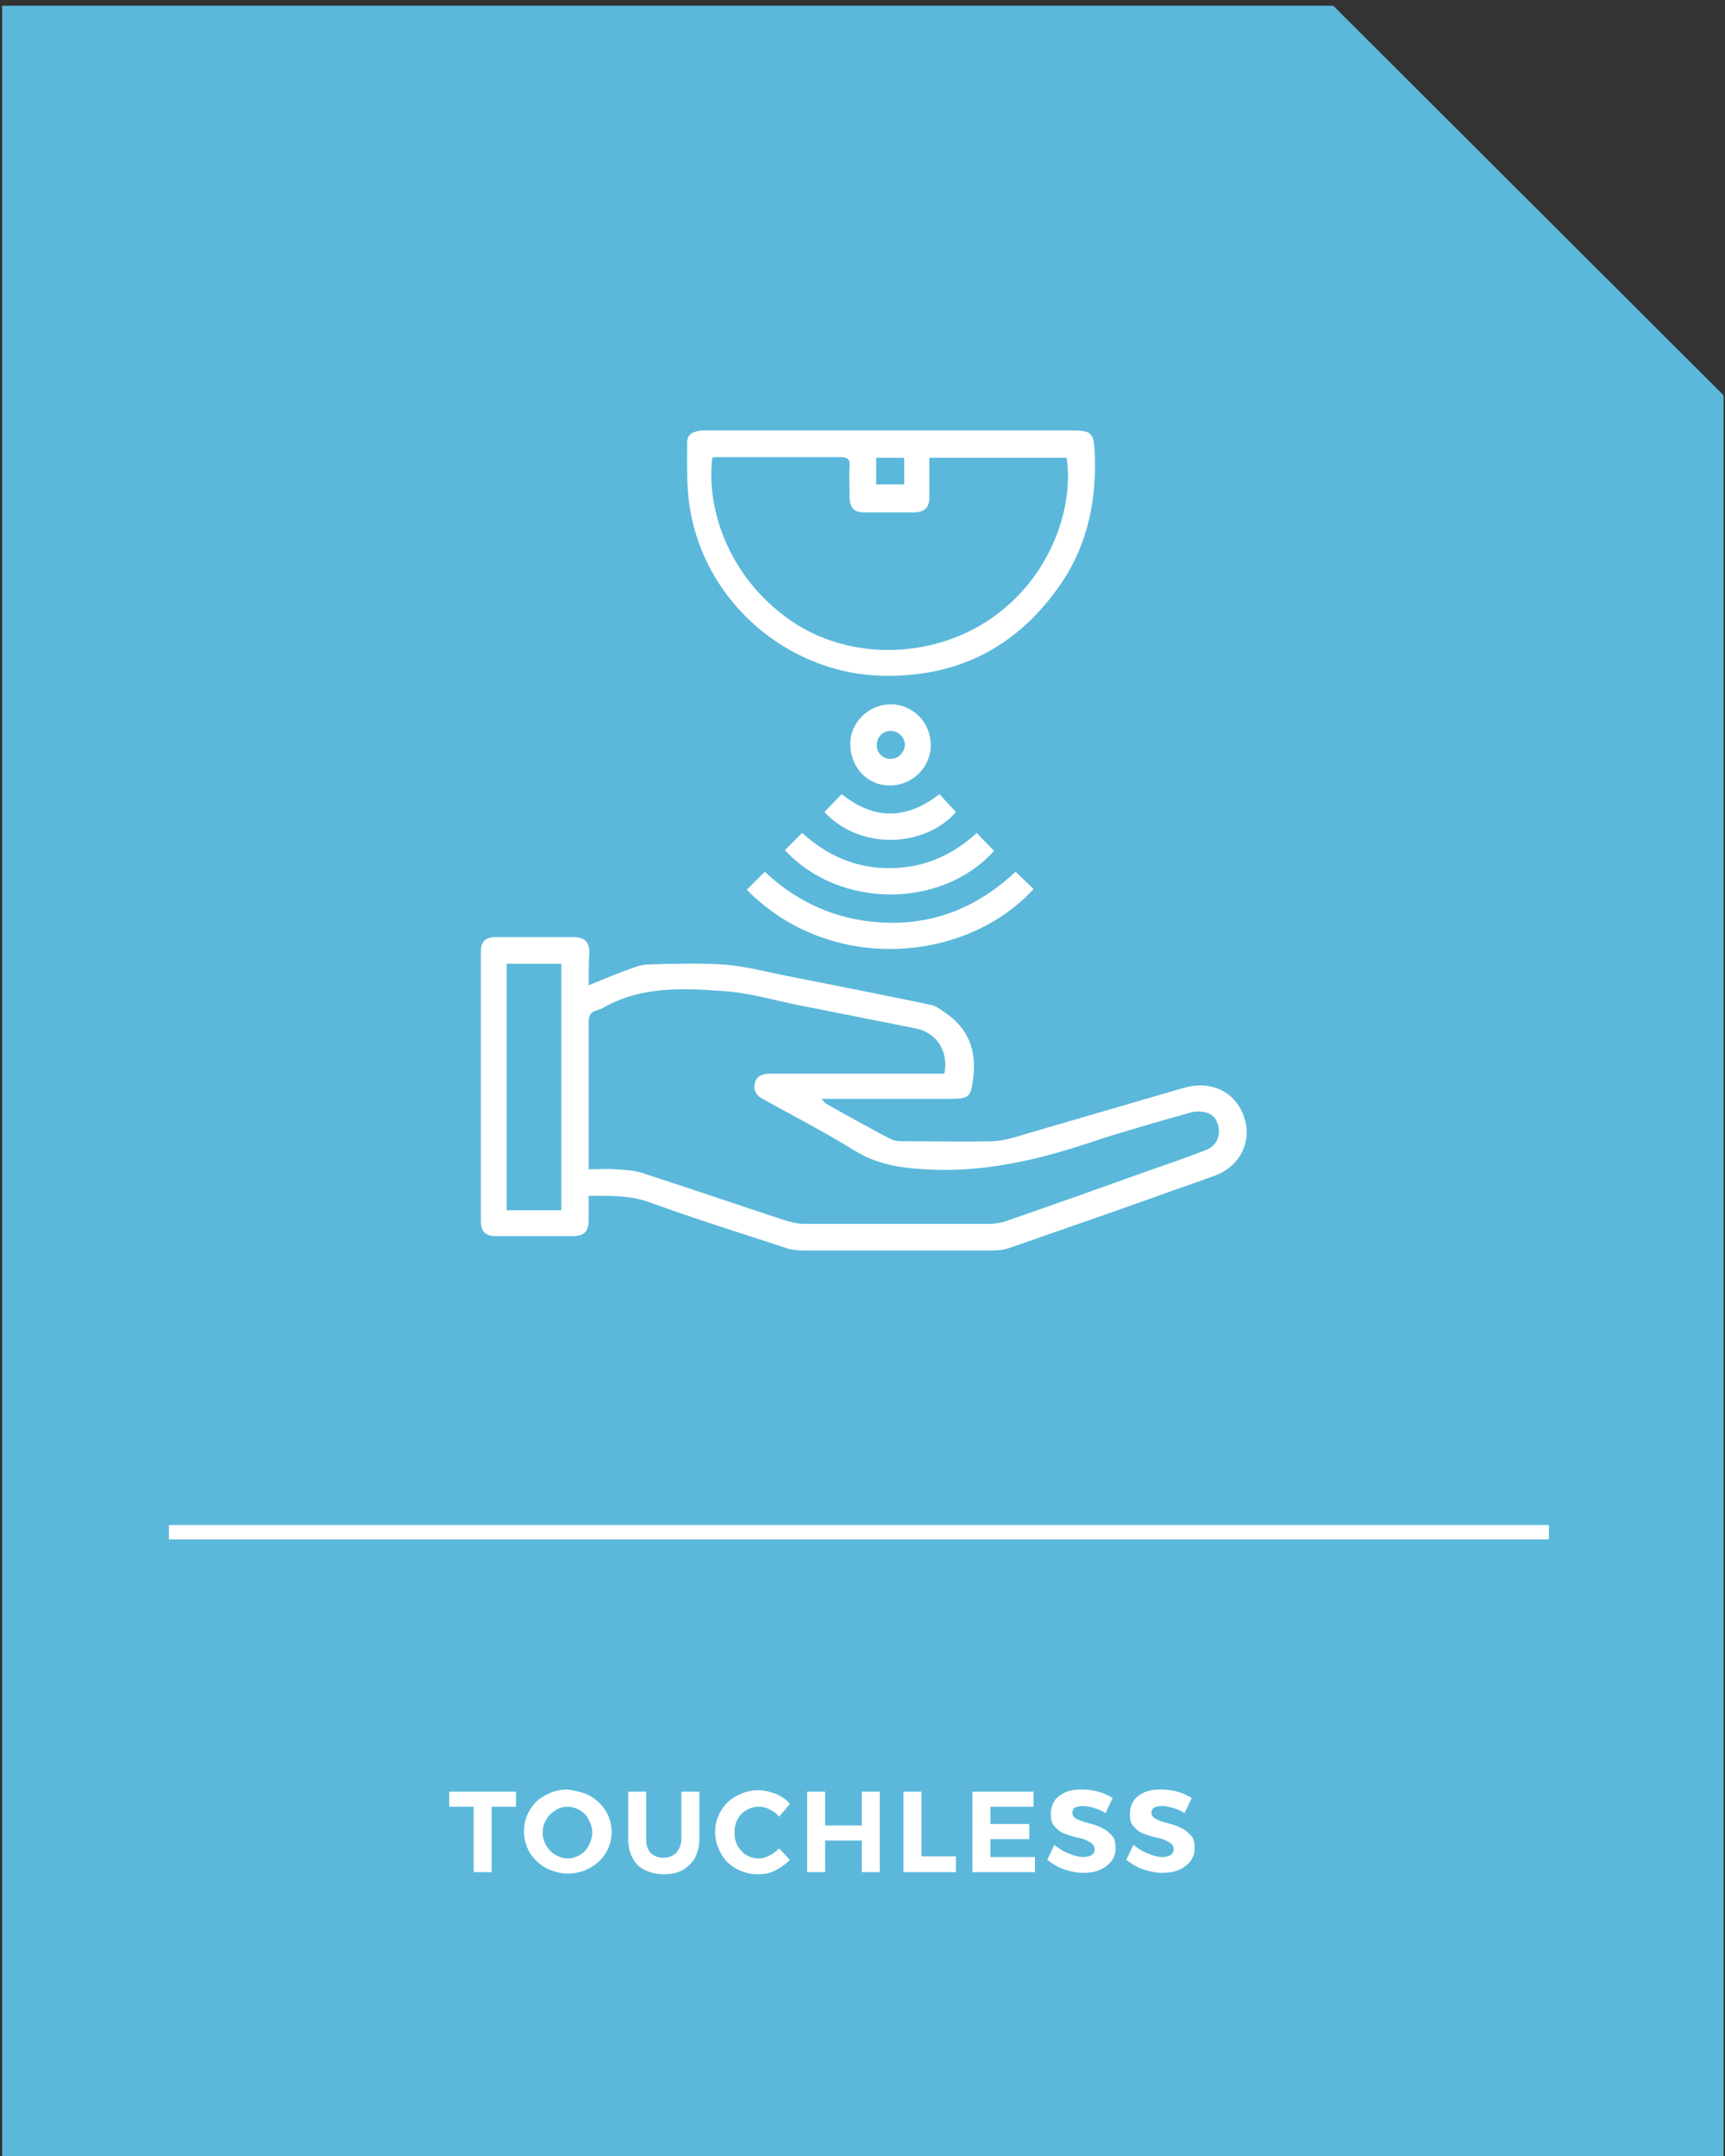 <?xml version="1.0" encoding="utf-8"?>
<!-- Generator: Adobe Illustrator 26.0.2, SVG Export Plug-In . SVG Version: 6.00 Build 0)  -->
<svg version="1.1" id="a" xmlns="http://www.w3.org/2000/svg" xmlns:xlink="http://www.w3.org/1999/xlink" x="0px" y="0px"
	 viewBox="0 0 240 300" style="enable-background:new 0 0 240 300;" xml:space="preserve">
<rect x="0" y="0" width="240" height="300" fill="#333333" stroke="none"/>
<style type="text/css">
	.st0{fill:#5BB8DA;}
	.st1{enable-background:new    ;}
	.st2{fill:#FFFFFF;}
	.st3{fill:none;stroke:#FFFFFF;stroke-width:2;stroke-miterlimit:10;}
</style>
<polygon class="st0" points="185.5,0.8 0.3,0.8 0.3,301 239.8,301 239.8,55 "/>
<g class="st1">
	<path class="st2" d="M62.4,249.3h9.4v2.1h-3.4v9.1h-2.5v-9.1h-3.4V249.3z"/>
</g>
<g class="st1">
	<path class="st2" d="M82.1,249.9c0.9,0.5,1.6,1.2,2.2,2.1c0.5,0.9,0.8,1.9,0.8,2.9c0,1.1-0.3,2.1-0.8,2.9c-0.5,0.9-1.3,1.6-2.2,2.1
		s-1.9,0.8-3.1,0.8c-1.1,0-2.1-0.3-3.1-0.8c-0.9-0.5-1.6-1.2-2.2-2.1c-0.5-0.9-0.8-1.9-0.8-3c0-1.1,0.3-2.1,0.8-2.9
		c0.5-0.9,1.2-1.6,2.2-2.1c0.9-0.5,1.9-0.8,3.1-0.8C80.2,249.2,81.2,249.4,82.1,249.9z M77.3,251.9c-0.5,0.3-1,0.7-1.3,1.3
		c-0.3,0.5-0.5,1.1-0.5,1.8c0,0.7,0.2,1.3,0.5,1.8c0.3,0.5,0.7,1,1.3,1.3c0.5,0.3,1.1,0.5,1.7,0.5s1.2-0.2,1.7-0.5
		c0.5-0.3,0.9-0.7,1.2-1.3c0.3-0.5,0.5-1.2,0.5-1.8c0-0.7-0.2-1.2-0.5-1.8s-0.7-1-1.2-1.3c-0.5-0.3-1.1-0.5-1.7-0.5
		S77.9,251.5,77.3,251.9z"/>
	<path class="st2" d="M90.5,257.8c0.5,0.5,1.1,0.7,1.8,0.7c0.7,0,1.3-0.2,1.8-0.7c0.4-0.5,0.7-1.1,0.7-1.9v-6.6h2.5v6.6
		c0,1-0.2,1.8-0.6,2.6c-0.4,0.7-1,1.3-1.7,1.7c-0.7,0.4-1.6,0.6-2.6,0.6s-1.9-0.2-2.7-0.6c-0.8-0.4-1.3-0.9-1.7-1.7
		c-0.4-0.7-0.6-1.6-0.6-2.6v-6.6h2.5v6.6C89.9,256.7,90.1,257.4,90.5,257.8z"/>
	<path class="st2" d="M107.1,251.8c-0.5-0.3-1-0.4-1.6-0.4c-0.6,0-1.2,0.2-1.7,0.5c-0.5,0.3-0.9,0.7-1.2,1.3
		c-0.3,0.5-0.4,1.1-0.4,1.8s0.1,1.2,0.4,1.8c0.3,0.5,0.7,1,1.2,1.3c0.5,0.3,1.1,0.5,1.7,0.5c0.5,0,1-0.1,1.5-0.4
		c0.5-0.2,1-0.6,1.4-1l1.5,1.6c-0.6,0.6-1.3,1.1-2.1,1.5c-0.8,0.4-1.6,0.5-2.4,0.5c-1.1,0-2.1-0.3-3-0.8s-1.6-1.2-2.1-2.1
		c-0.5-0.9-0.8-1.9-0.8-3c0-1.1,0.3-2.1,0.8-2.9c0.5-0.9,1.2-1.6,2.2-2.1c0.9-0.5,1.9-0.8,3-0.8c0.8,0,1.6,0.2,2.4,0.5
		c0.8,0.3,1.5,0.8,2,1.4l-1.5,1.8C108.1,252.4,107.6,252,107.1,251.8z"/>
	<path class="st2" d="M112.3,249.3h2.5v4.7h5.1v-4.7h2.5v11.2h-2.5v-4.4h-5.1v4.4h-2.5V249.3z"/>
	<path class="st2" d="M125.7,249.3h2.5v9h4.8v2.2h-7.3V249.3z"/>
	<path class="st2" d="M135.3,249.3h8.5v2.1h-6v2.4h5.4v2.1h-5.4v2.5h6.2v2.1h-8.7V249.3z"/>
	<path class="st2" d="M152.3,251.6c-0.6-0.2-1.2-0.3-1.7-0.3c-0.4,0-0.8,0.1-1,0.2s-0.4,0.4-0.4,0.7c0,0.4,0.2,0.7,0.6,0.9
		s0.9,0.4,1.7,0.6c0.8,0.2,1.4,0.4,1.9,0.7c0.5,0.2,0.9,0.6,1.3,1c0.4,0.4,0.5,1,0.5,1.8c0,0.7-0.2,1.3-0.6,1.8s-0.9,0.9-1.6,1.2
		c-0.7,0.3-1.4,0.4-2.3,0.4c-0.9,0-1.8-0.2-2.7-0.5c-0.9-0.3-1.6-0.8-2.3-1.3l1-2.1c0.6,0.5,1.2,0.9,2,1.2c0.7,0.3,1.4,0.5,2,0.5
		c0.5,0,0.9-0.1,1.2-0.3c0.3-0.2,0.4-0.5,0.4-0.8c0-0.3-0.1-0.5-0.3-0.7s-0.4-0.3-0.8-0.5s-0.7-0.3-1.3-0.4
		c-0.8-0.2-1.4-0.4-1.9-0.6c-0.5-0.2-0.9-0.5-1.3-1c-0.4-0.4-0.5-1-0.5-1.7c0-0.7,0.2-1.3,0.5-1.8s0.9-0.9,1.5-1.2
		c0.7-0.3,1.4-0.4,2.3-0.4c0.8,0,1.5,0.1,2.3,0.3c0.7,0.2,1.4,0.5,2,0.9l-1,2.1C153.6,252.1,153,251.8,152.3,251.6z"/>
	<path class="st2" d="M163.3,251.6c-0.6-0.2-1.2-0.3-1.7-0.3c-0.4,0-0.8,0.1-1,0.2s-0.4,0.4-0.4,0.7c0,0.4,0.2,0.7,0.6,0.9
		s0.9,0.4,1.7,0.6c0.8,0.2,1.4,0.4,1.9,0.7c0.5,0.2,0.9,0.6,1.3,1c0.4,0.4,0.5,1,0.5,1.8c0,0.7-0.2,1.3-0.6,1.8s-0.9,0.9-1.6,1.2
		c-0.7,0.3-1.4,0.4-2.3,0.4c-0.9,0-1.8-0.2-2.7-0.5c-0.9-0.3-1.6-0.8-2.3-1.3l1-2.1c0.6,0.5,1.2,0.9,2,1.2c0.7,0.3,1.4,0.5,2,0.5
		c0.5,0,0.9-0.1,1.2-0.3c0.3-0.2,0.4-0.5,0.4-0.8c0-0.3-0.1-0.5-0.3-0.7s-0.4-0.3-0.8-0.5s-0.7-0.3-1.3-0.4
		c-0.8-0.2-1.4-0.4-1.9-0.6c-0.5-0.2-0.9-0.5-1.3-1c-0.4-0.4-0.5-1-0.5-1.7c0-0.7,0.2-1.3,0.5-1.8s0.9-0.9,1.5-1.2
		c0.7-0.3,1.4-0.4,2.3-0.4c0.8,0,1.5,0.1,2.3,0.3c0.7,0.2,1.4,0.5,2,0.9l-1,2.1C164.6,252.1,164,251.8,163.3,251.6z"/>
</g>
<line class="st3" x1="23.5" y1="213.2" x2="215.5" y2="213.2"/>
<g>
	<path class="st2" d="M81.9,137.1c2.2-0.9,4.1-1.7,6.1-2.4c0.7-0.3,1.6-0.5,2.3-0.5c3.4-0.1,6.8-0.2,10.2,0c3,0.2,6,1,9,1.6
		c6.6,1.3,13.2,2.6,19.9,4c0.7,0.1,1.4,0.6,2.1,1.1c3.2,2.2,4.4,5.2,3.9,9.1c-0.3,2.5-0.5,2.9-3,2.9c-5.5,0-11,0-16.5,0h-1.6
		c0.3,0.3,0.4,0.5,0.5,0.6c3,1.7,6.1,3.4,9.1,5c0.4,0.2,1,0.3,1.5,0.3c4.3,0,8.5,0.1,12.8,0c1.6-0.1,3.2-0.6,4.8-1.1
		c7.2-2.1,14.4-4.2,21.6-6.3c4.4-1.3,8.1,1,8.8,5.3c0.4,2.9-1.3,5.8-4.4,6.9c-3,1.1-6,2.1-9,3.2c-6.4,2.3-12.9,4.5-19.4,6.8
		c-0.8,0.3-1.7,0.4-2.6,0.4c-8.7,0-17.4,0-26.2,0c-0.9,0-1.8-0.1-2.6-0.4c-6.4-2.1-12.8-4.1-19.1-6.4c-2.7-0.9-5.3-0.8-8.2-0.8
		c0,1.2,0,2.2,0,3.3c0,1.7-0.6,2.3-2.3,2.3c-3.5,0-7,0-10.5,0c-1.6,0-2.2-0.6-2.2-2.2c0-12.4,0-24.9,0-37.3c0-1.5,0.6-2.1,2.1-2.1
		c3.6,0,7.3,0,10.9,0c1.4,0,2.1,0.7,2.1,2.1C81.9,134,81.9,135.5,81.9,137.1L81.9,137.1z M81.9,162.7c1.3,0,2.5-0.1,3.7,0
		c1.2,0.1,2.5,0.1,3.7,0.5c6.8,2.2,13.5,4.5,20.2,6.7c0.8,0.2,1.6,0.4,2.3,0.4c8.6,0,17.2,0,25.8,0c0.7,0,1.4-0.1,2.1-0.3
		c6.7-2.3,13.4-4.7,20.1-7.1c2.6-0.9,5.2-1.8,7.8-2.8c1.4-0.5,2-1.5,2-2.8c-0.1-1.2-0.6-2.2-1.8-2.5c-0.8-0.2-1.7-0.2-2.5,0.1
		c-4.6,1.3-9.2,2.6-13.7,4.1c-7.5,2.5-15,4.2-22.9,3.7c-3.6-0.2-6.7-0.7-9.8-2.6c-4.2-2.6-8.5-4.8-12.8-7.2
		c-0.8-0.4-1.3-1.1-1.1-2.1c0.2-1,1-1.4,2-1.4c0.3,0,0.7,0,1,0c7.3,0,14.6,0,21.8,0h1.6c0.6-3.2-1.1-5.7-4-6.3
		c-5.5-1.1-11.1-2.2-16.6-3.3c-3.4-0.7-6.8-1.7-10.2-1.9c-5.7-0.4-11.5-0.7-16.8,2.4c-0.2,0.1-0.5,0.2-0.8,0.3
		c-0.8,0.2-1.1,0.7-1.1,1.6c0,6.4,0,12.9,0,19.3C81.9,161.9,81.9,162.2,81.9,162.7L81.9,162.7z M70.5,134.1v34.3h7.6v-34.3
		L70.5,134.1L70.5,134.1z"/>
	<path class="st2" d="M124,59.9c8.5,0,16.9,0,25.4,0c2.5,0,2.8,0.5,2.9,3c0.3,6.5-0.9,12.7-4.6,18.2c-6.2,9.1-14.8,13.4-25.8,12.9
		c-12.7-0.7-23.8-10.4-25.9-23.2c-0.5-3-0.4-6.1-0.4-9.2c0-1.3,1-1.6,2.1-1.7c2.2,0,4.4,0,6.6,0C110.8,59.9,117.4,59.9,124,59.9z
		 M99.1,63.7c-0.9,7.5,2.6,17.3,11.6,23.1c8.3,5.3,20,4.8,28.1-1.4c7.7-5.8,10.6-15.2,9.6-21.7h-19.1c0,1.9,0,3.7,0,5.5
		c0,1.4-0.6,2-2,2.1c-2.4,0-4.7,0-7.1,0c-1.4,0-2-0.7-2-2.2c0-1.4-0.1-2.8,0-4.2c0.1-1-0.3-1.3-1.3-1.3c-5.6,0-11.2,0-16.8,0
		C99.9,63.6,99.5,63.6,99.1,63.7L99.1,63.7z M125.8,63.7h-3.9v3.7h3.9V63.7z"/>
	<path class="st2" d="M141.3,121.3l2.5,2.4c-9.4,10.3-28.3,11.9-39.9,0.1l2.5-2.5c4.8,4.5,10.6,7,17.4,7.1
		C130.6,128.5,136.4,125.9,141.3,121.3L141.3,121.3z"/>
	<path class="st2" d="M109.2,118.3l2.4-2.4c3.4,3.1,7.4,4.9,12.1,4.9c4.7,0,8.7-1.7,12.2-4.9l2.4,2.5
		C131,126.5,116.8,126.5,109.2,118.3L109.2,118.3z"/>
	<path class="st2" d="M118.3,103.5c0-3,2.6-5.5,5.6-5.5c3.1,0,5.6,2.5,5.6,5.7c0,3.1-2.6,5.6-5.7,5.6
		C120.6,109.3,118.3,106.7,118.3,103.5z M123.9,105.6c1.1,0,1.9-0.9,2-1.9c0-1.1-0.9-2-2-2c-1.1,0-1.9,0.9-1.9,1.9
		C121.9,104.7,122.8,105.6,123.9,105.6L123.9,105.6z"/>
	<path class="st2" d="M114.7,113l2.4-2.5c4.5,3.6,9,3.6,13.6,0l2.3,2.5C128.8,117.8,119.9,118.5,114.7,113L114.7,113z"/>
</g>
</svg>

